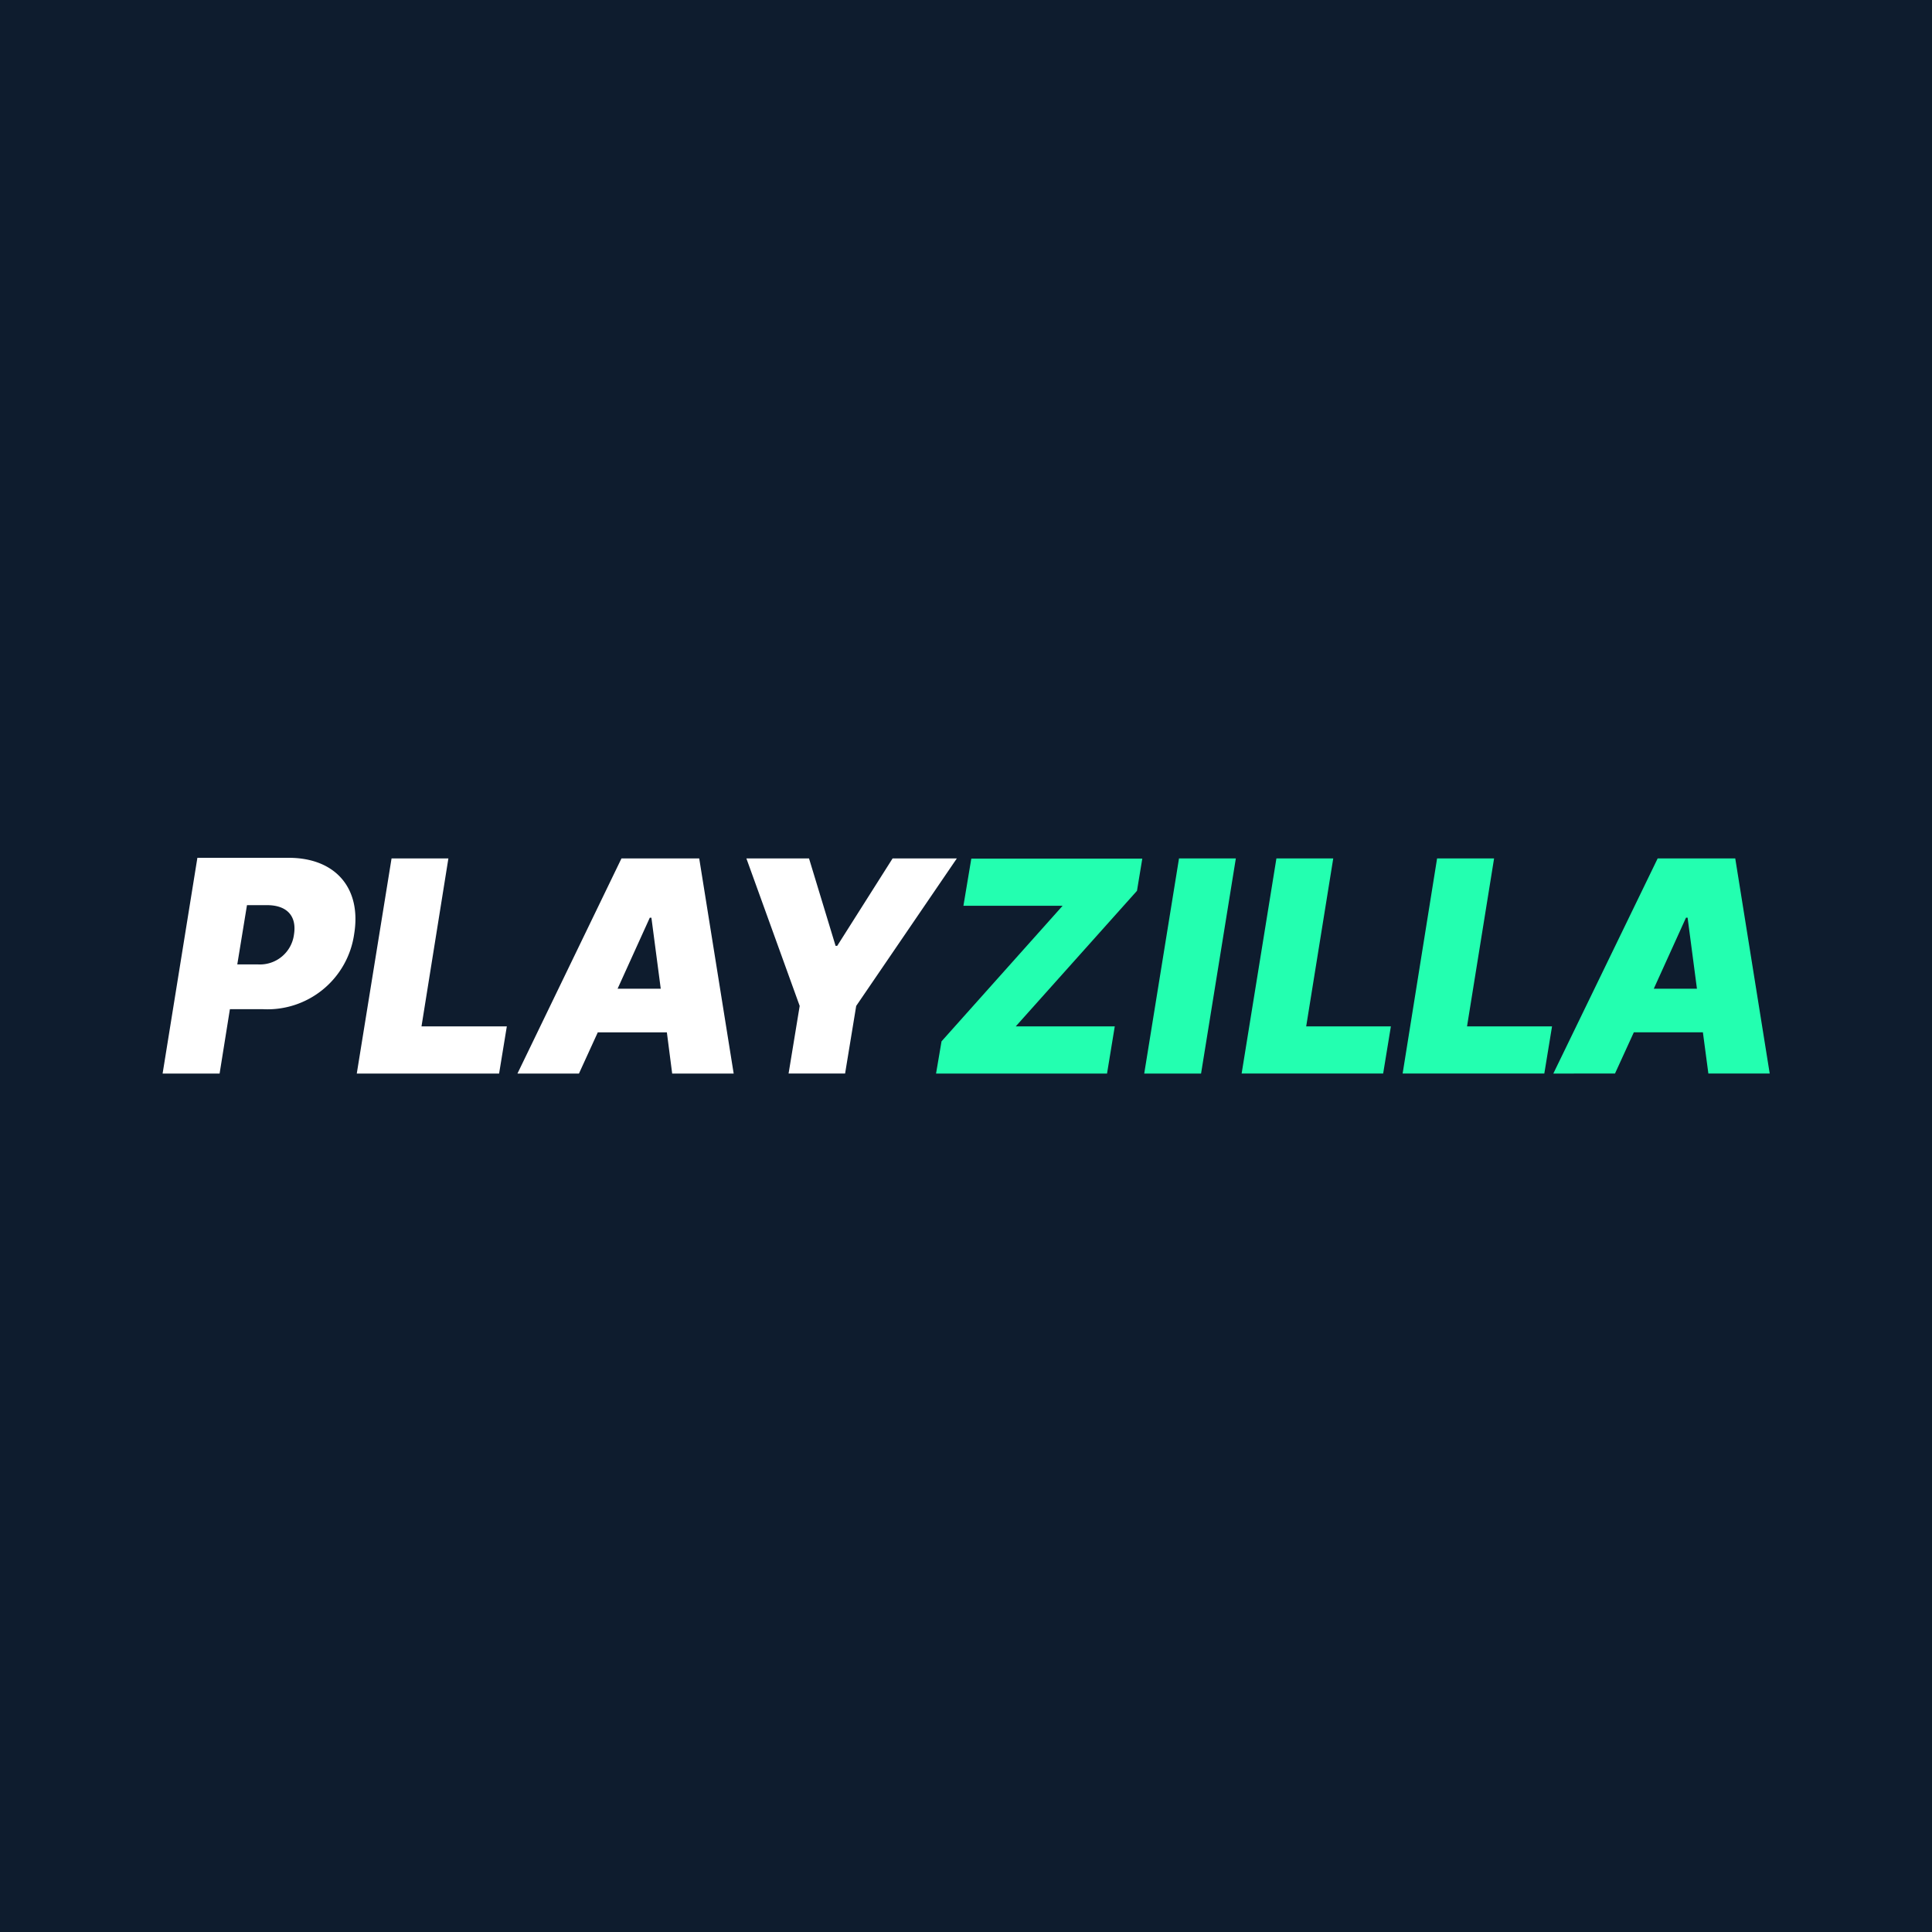 <svg id="Layer_1" data-name="Layer 1" xmlns="http://www.w3.org/2000/svg" viewBox="0 0 120 120"><defs><style>.cls-1{fill:#0e1c2e;}.cls-2{fill:#fff;}.cls-3{fill:#23ffb0;}</style></defs><title>-logo-120x120-solid</title><rect class="cls-1" width="120" height="120"/><path class="cls-2" d="M10.1,66.68h3.54l.64-4h2A5.44,5.44,0,0,0,22,58c.46-2.84-1.17-4.72-4.07-4.72H12.26Zm4.64-6.79.6-3.67h1.24c1.25,0,1.86.68,1.68,1.82A2.13,2.13,0,0,1,16,59.9H14.74Zm7.42,6.79H31l.48-2.93H26.18l1.67-10.43H24.32Zm13.8,0,1.17-2.56h4.29l.33,2.56h3.82L43.43,53.32H38.6L32.14,66.68Zm2.4-5.27,2-4.41h.1l.58,4.41Zm8-8.09,3.31,9.16-.69,4.2h3.51l.69-4.2,6.25-9.16H55.44L52,58.75H51.9l-1.65-5.43Z"/><path class="cls-3" d="M58.14,66.68H68.76l.48-2.93H63.09l7.53-8.42.33-2H60.33l-.49,2.93H66l-7.52,8.42ZM76.76,53.32H73.23L71.07,66.68H74.6Zm.36,13.36h8.79l.48-2.93H81.13l1.68-10.43H79.28Zm10,0h8.8l.48-2.93H91.12L92.8,53.32H89.26Zm13.19,0,1.17-2.56h4.29l.34,2.56h3.81l-2.14-13.36h-4.82L96.48,66.68Zm2.41-5.27,2-4.41h.1l.58,4.41Z"/></svg>